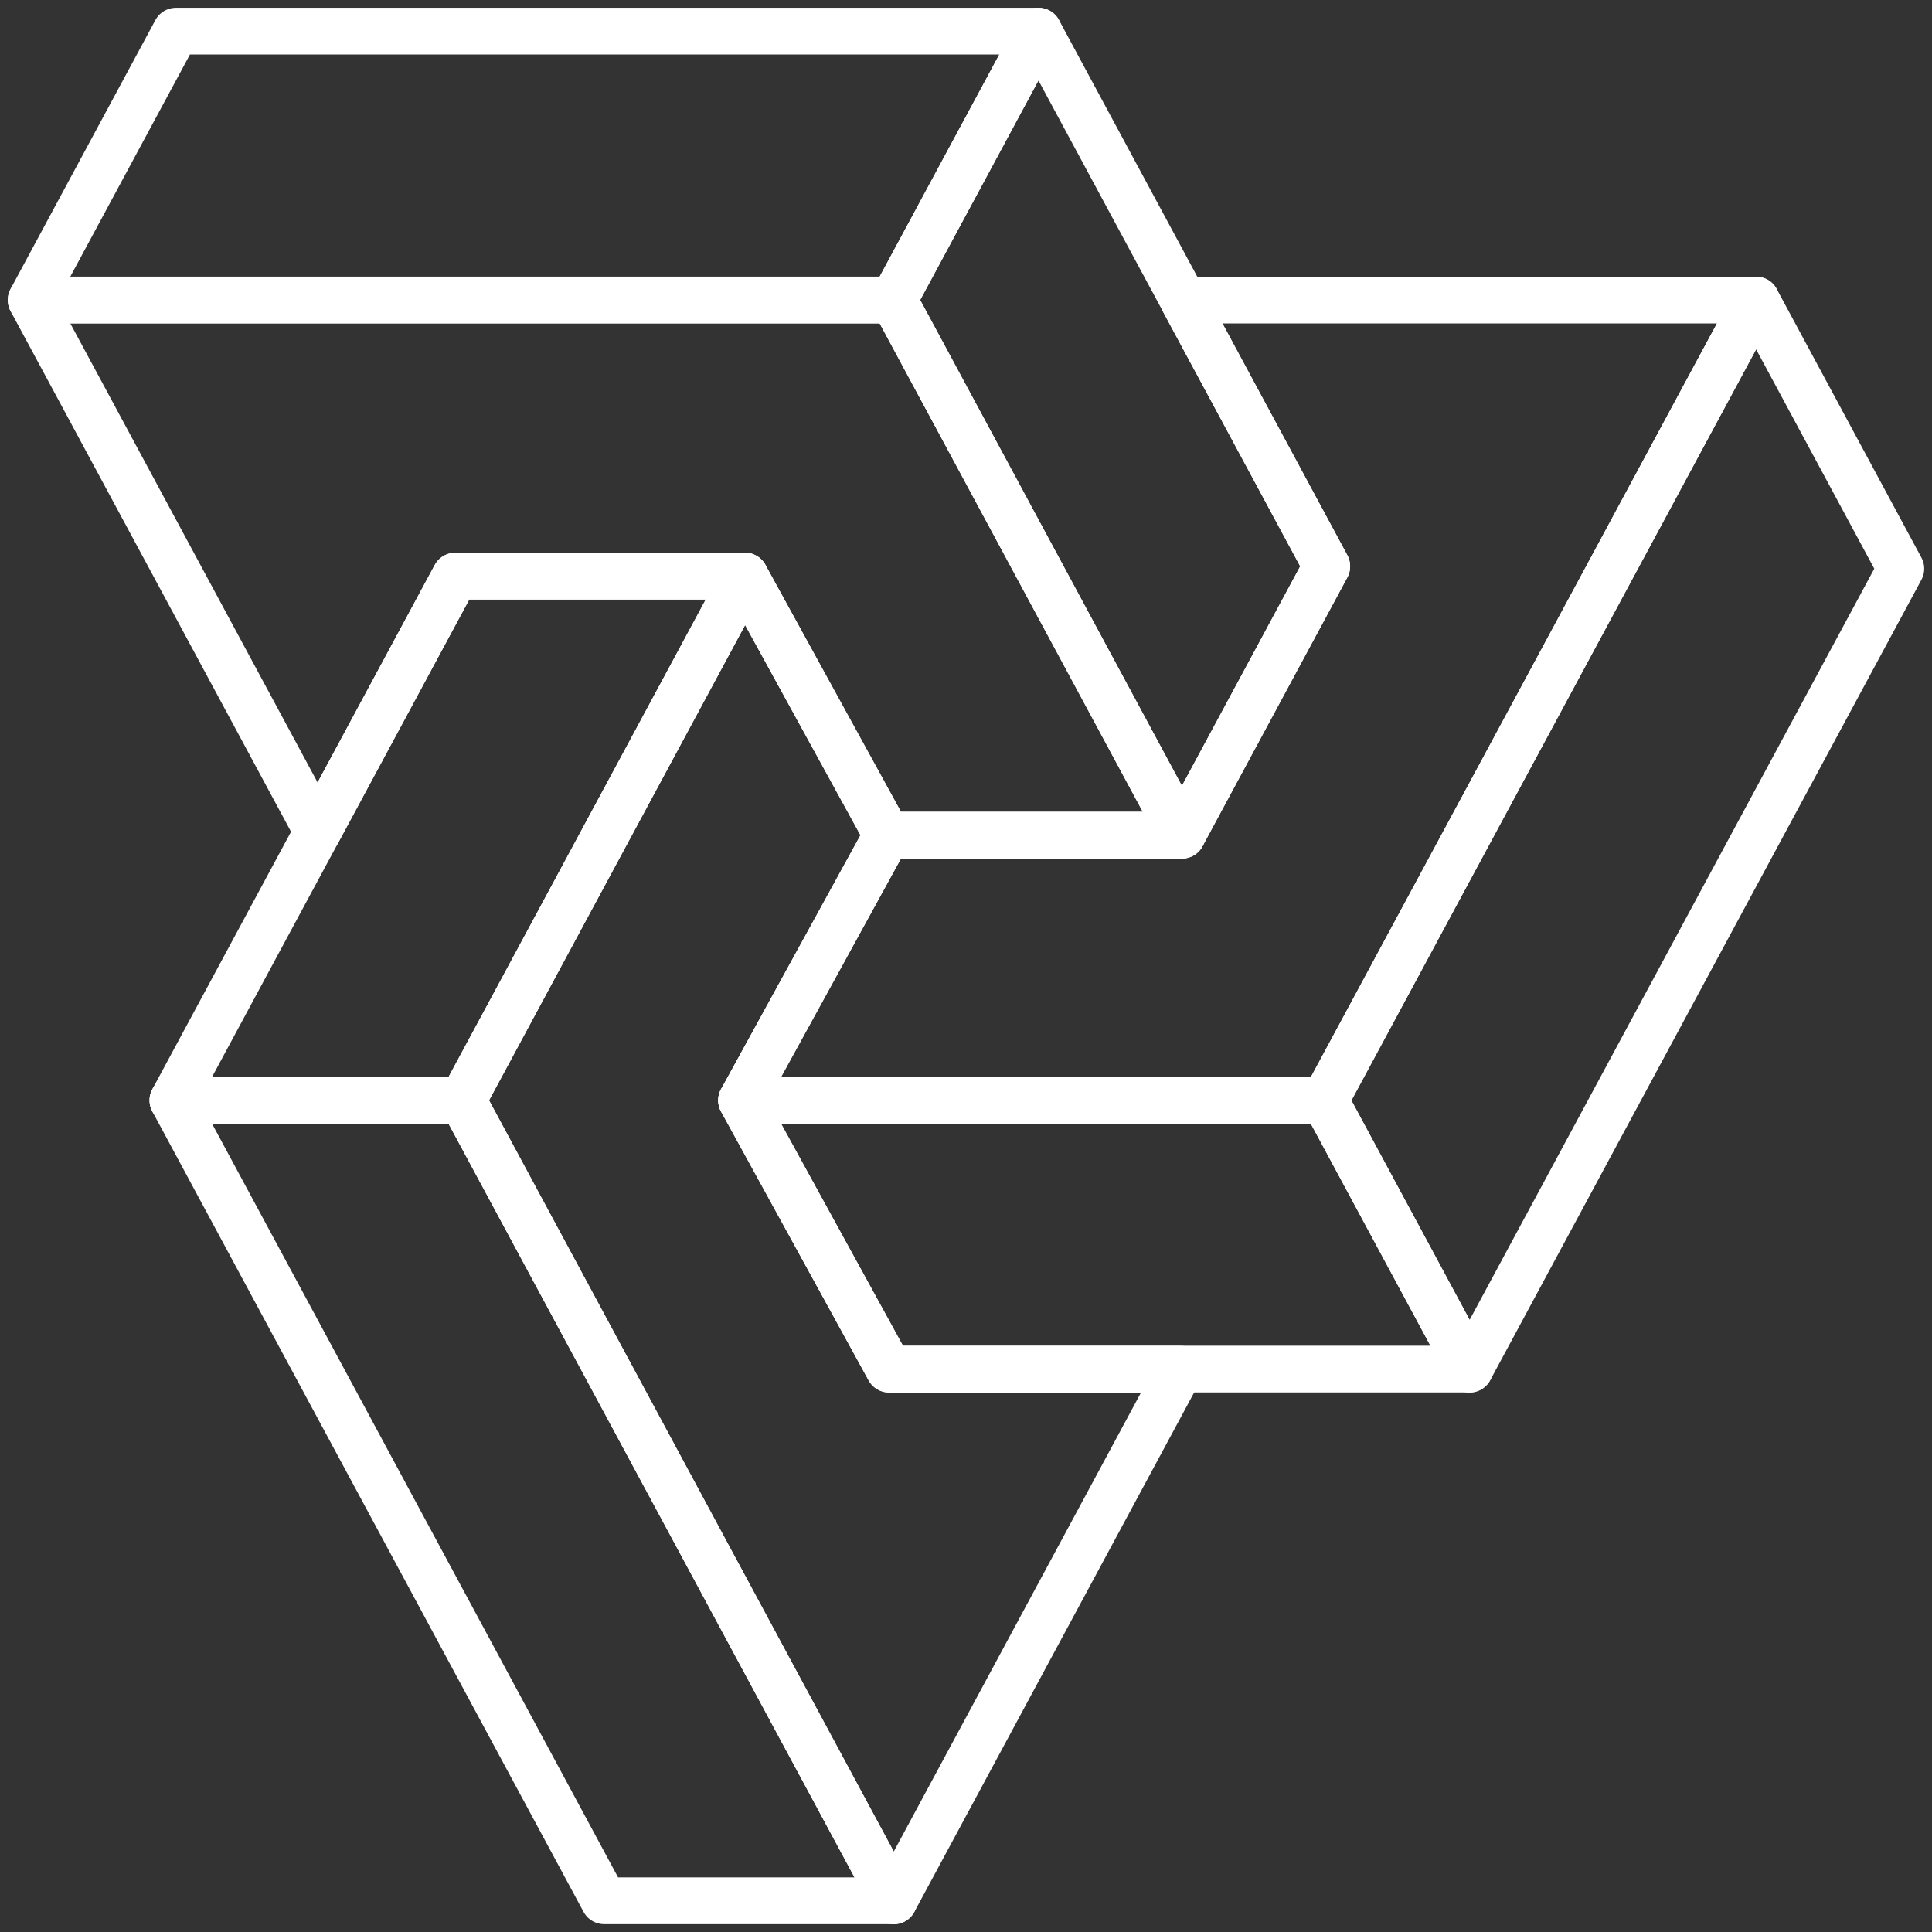 <svg width="62" height="62" viewBox="0 0 62 62" fill="none" xmlns="http://www.w3.org/2000/svg">
<rect x="0" y="0" width="62" height="62" fill="#333333" stroke="none"/>
<g clip-path="url(#clip0_2032_250)">
<path d="M14.611 18.488L5.548 35.312H14.836H14.842L23.906 18.488H14.611Z" stroke="white" stroke-width="1.5" stroke-linecap="round" stroke-linejoin="round"/>
<path d="M33.325 1L28.678 9.627L37.929 26.8L42.577 18.173L33.325 1Z" stroke="white" stroke-width="1.5" stroke-linecap="round" stroke-linejoin="round"/>
<path d="M14.839 35.315L14.842 35.309H14.836L14.839 35.315Z" stroke="white" stroke-width="1.5" stroke-linecap="round" stroke-linejoin="round"/>
<path d="M28.677 9.629H1L10.192 26.692L14.611 18.488H23.905L28.469 26.802H37.929L28.677 9.629Z" stroke="white" stroke-width="1.5" stroke-linecap="round" stroke-linejoin="round"/>
<path d="M5.647 1L1 9.627H28.677L33.325 1H5.647Z" stroke="white" stroke-width="1.5" stroke-linecap="round" stroke-linejoin="round"/>
<path d="M28.533 43.939L23.798 35.312L28.469 26.802L23.905 18.488L14.842 35.312L28.681 61.002L37.872 43.939H28.533Z" stroke="white" stroke-width="1.5" stroke-linecap="round" stroke-linejoin="round"/>
<path d="M14.842 35.309L14.839 35.315L14.836 35.309H5.548L19.387 60.998H28.681L14.842 35.309Z" stroke="white" stroke-width="1.5" stroke-linecap="round" stroke-linejoin="round"/>
<path d="M42.514 35.309H23.798L28.533 43.935H47.161L42.514 35.309Z" stroke="white" stroke-width="1.5" stroke-linecap="round" stroke-linejoin="round"/>
<path d="M56.356 9.629L42.517 35.318L47.161 43.939L61 18.25L56.356 9.629Z" stroke="white" stroke-width="1.5" stroke-linecap="round" stroke-linejoin="round"/>
<path d="M37.972 9.629L42.577 18.175L37.929 26.802H28.469L23.798 35.312H42.514L56.356 9.629H37.972Z" stroke="white" stroke-width="1.5" stroke-linecap="round" stroke-linejoin="round"/>
</g>
<defs>
<clipPath id="clip0_2032_250">
<rect width="62" height="62" fill="white"/>
</clipPath>
</defs>
</svg>
